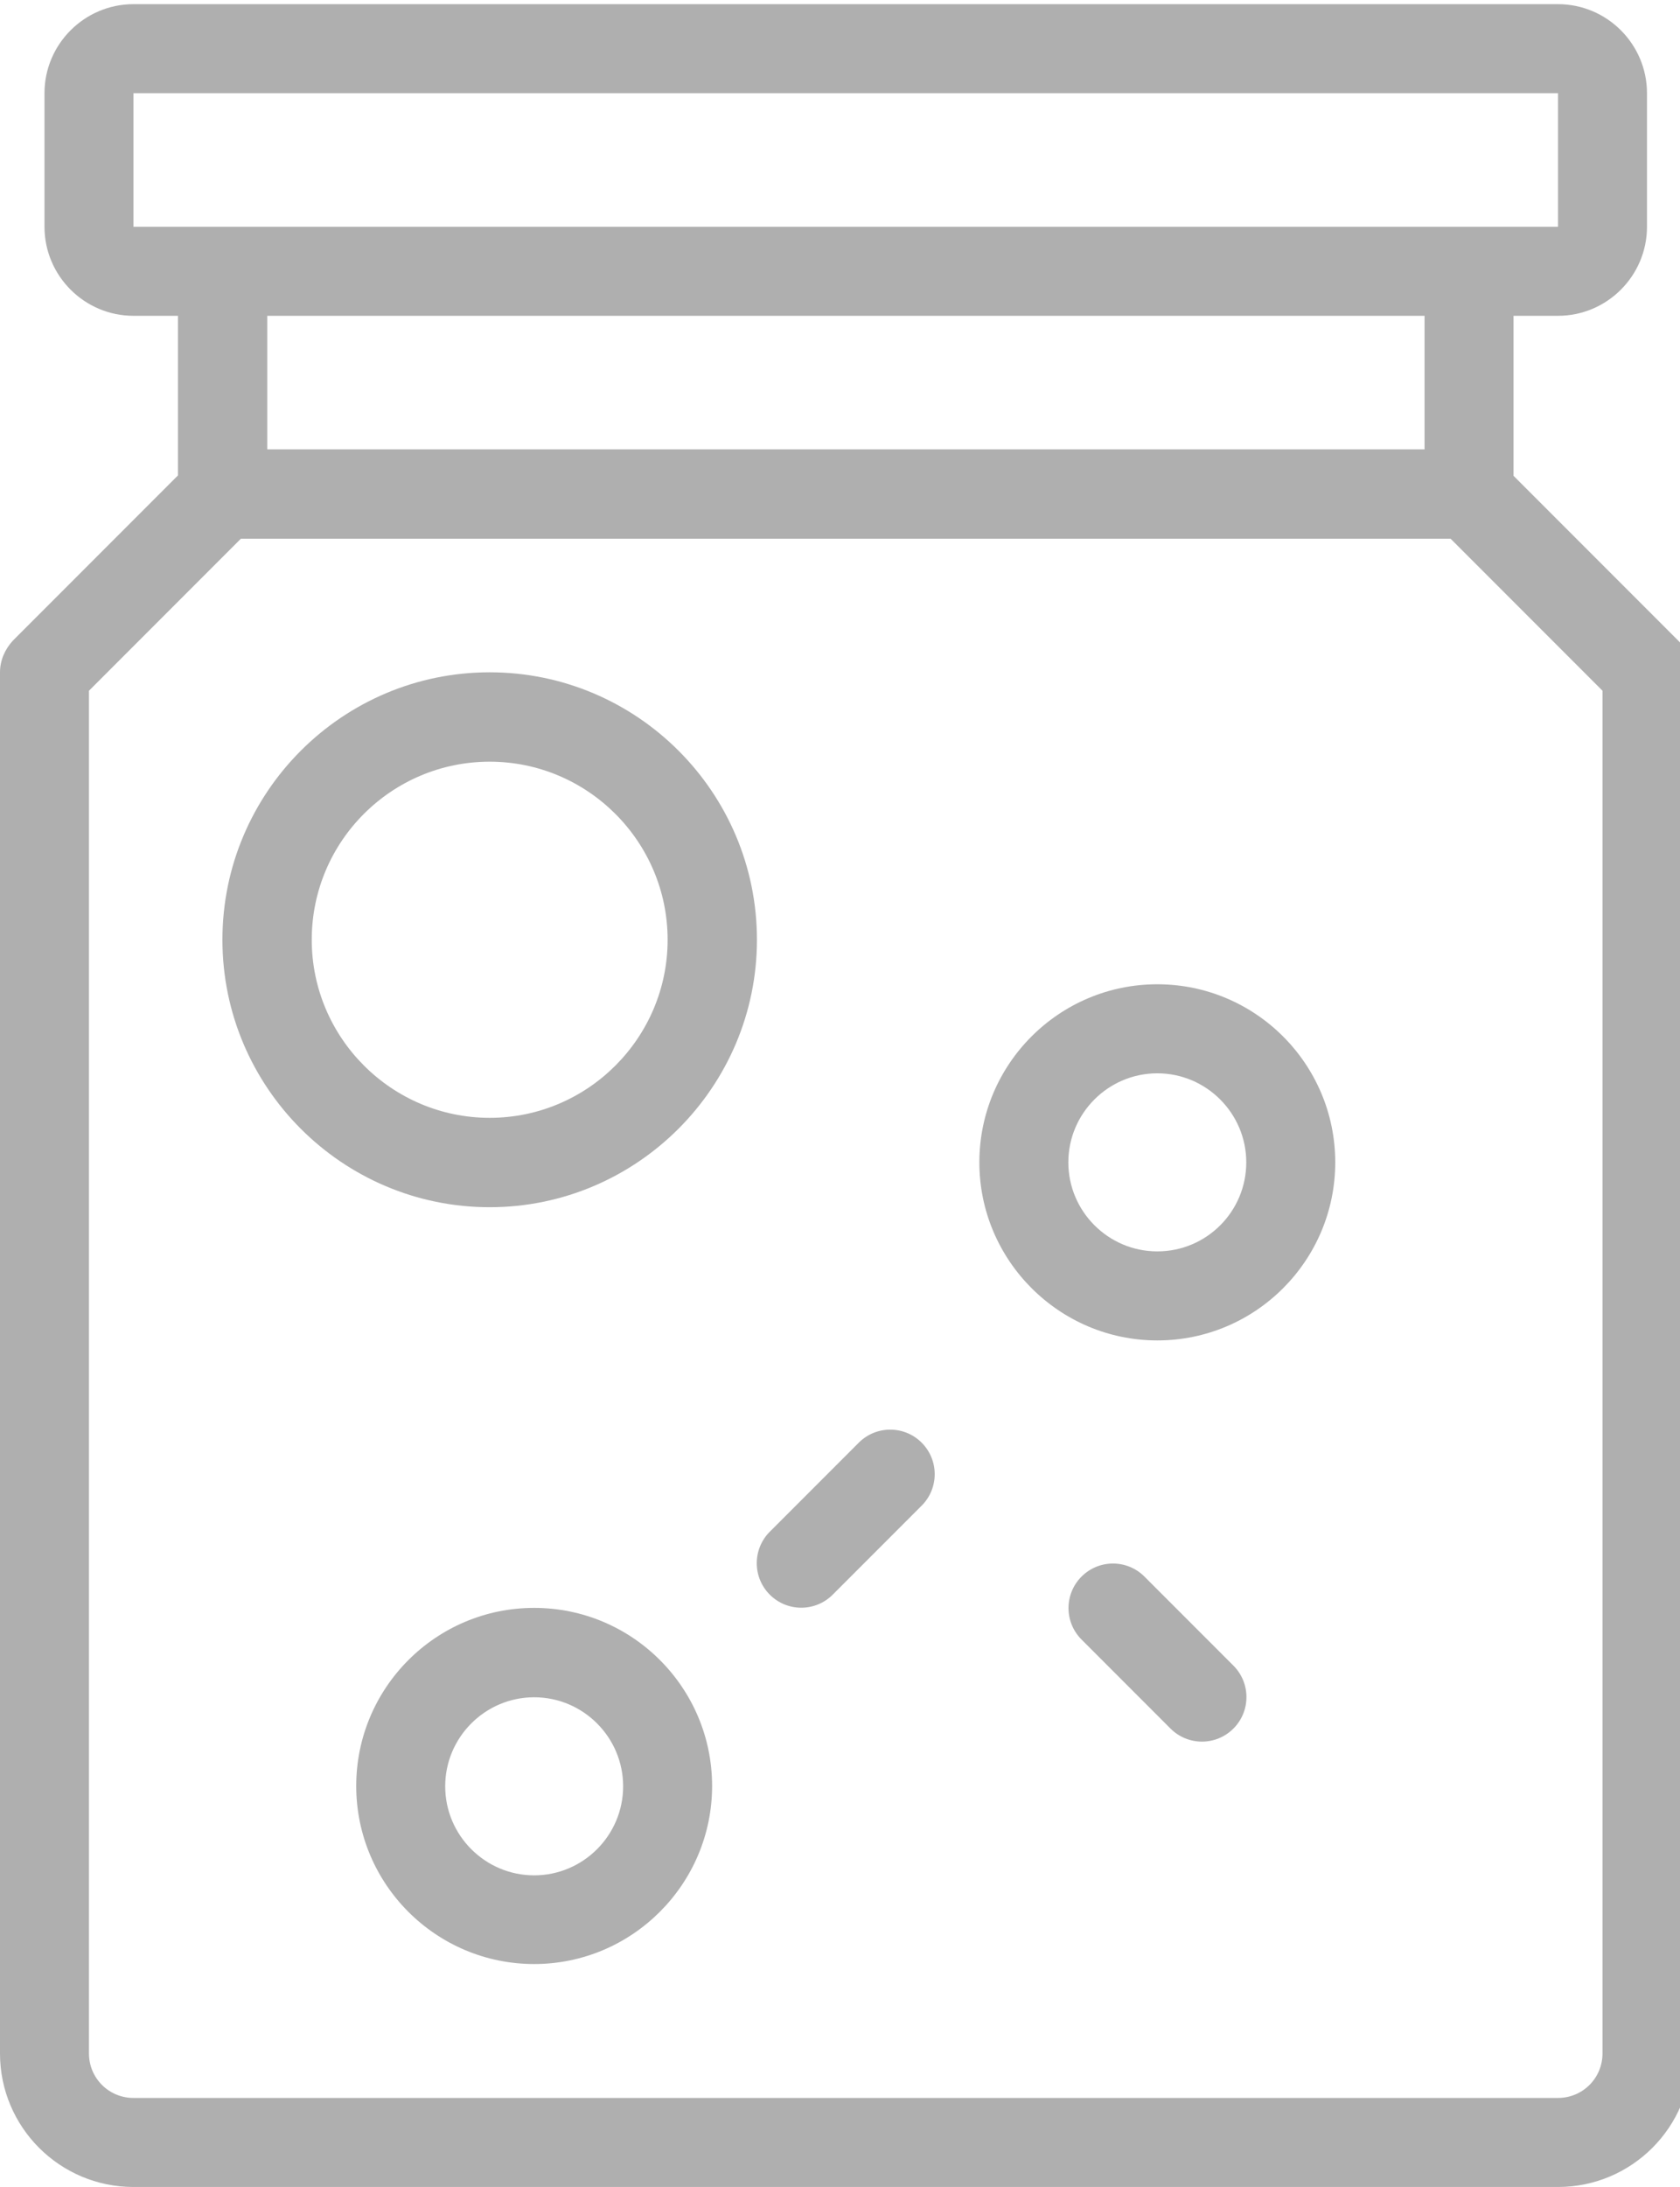 <?xml version="1.0" encoding="utf-8"?>
<!-- Generator: Adobe Illustrator 26.0.3, SVG Export Plug-In . SVG Version: 6.00 Build 0)  -->
<svg version="1.1" id="line" xmlns="http://www.w3.org/2000/svg" xmlns:xlink="http://www.w3.org/1999/xlink" x="0px" y="0px"
	 viewBox="0 0 48.34 62.88" style="enable-background:new 0 0 48.34 62.88;" xml:space="preserve">
<style type="text/css">
	.st0{fill:#AFAFAF;}
</style>
<g>
	<path class="st0" d="M48.3,18.43l-4.75-4.75V9.08h1.28c1.41,0,2.56-1.15,2.56-2.56V2.68c0-1.41-1.15-2.56-2.56-2.56H3.84
		c-1.41,0-2.56,1.15-2.56,2.56v3.84c0,1.41,1.15,2.56,2.56,2.56h1.28v4.59l-4.75,4.75C0.14,18.67,0,18.99,0,19.33v39.71
		c0,2.12,1.72,3.84,3.84,3.84h40.99c2.12,0,3.84-1.72,3.84-3.84V19.33C48.68,18.99,48.54,18.67,48.3,18.43z M3.84,6.52V2.68h40.99
		v3.84C10.75,6.52,21.72,6.52,3.84,6.52z M40.99,9.08v3.84H7.69V9.08H40.99z M46.11,59.04c0,0.71-0.57,1.28-1.28,1.28H3.84
		c-0.71,0-1.28-0.57-1.28-1.28V19.86l4.37-4.37h34.81l4.37,4.37V59.04z"/>
	<path class="st0" d="M21.78,27.02c0-4.24-3.45-7.69-7.69-7.69S6.4,22.78,6.4,27.02s3.45,7.69,7.69,7.69S21.78,31.25,21.78,27.02z
		 M8.97,27.02c0-2.83,2.3-5.12,5.12-5.12s5.12,2.3,5.12,5.12s-2.3,5.12-5.12,5.12S8.97,29.84,8.97,27.02z"/>
	<path class="st0" d="M33.3,28.3c-2.83,0-5.12,2.3-5.12,5.12s2.3,5.12,5.12,5.12c2.83,0,5.12-2.3,5.12-5.12S36.13,28.3,33.3,28.3z
		 M33.3,35.98c-1.41,0-2.56-1.15-2.56-2.56s1.15-2.56,2.56-2.56c1.41,0,2.56,1.15,2.56,2.56S34.72,35.98,33.3,35.98z"/>
	<path class="st0" d="M15.37,46.23c-2.83,0-5.12,2.3-5.12,5.12c0,2.83,2.3,5.12,5.12,5.12s5.12-2.3,5.12-5.12
		C20.49,48.53,18.2,46.23,15.37,46.23z M15.37,53.92c-1.41,0-2.56-1.15-2.56-2.56s1.15-2.56,2.56-2.56s2.56,1.15,2.56,2.56
		S16.78,53.92,15.37,53.92z"/>
	<path class="st0" d="M24.71,41.48l-2.56,2.56c-0.5,0.5-0.5,1.31,0,1.81c0.5,0.5,1.31,0.5,1.81,0l2.56-2.56c0.5-0.5,0.5-1.31,0-1.81
		C26.02,40.98,25.21,40.98,24.71,41.48z"/>
	<path class="st0" d="M32.93,45.33c-0.5-0.5-1.31-0.5-1.81,0c-0.5,0.5-0.5,1.31,0,1.81l2.56,2.56c0.5,0.5,1.31,0.5,1.81,0
		c0.5-0.5,0.5-1.31,0-1.81L32.93,45.33z"/>
</g>
</svg>
